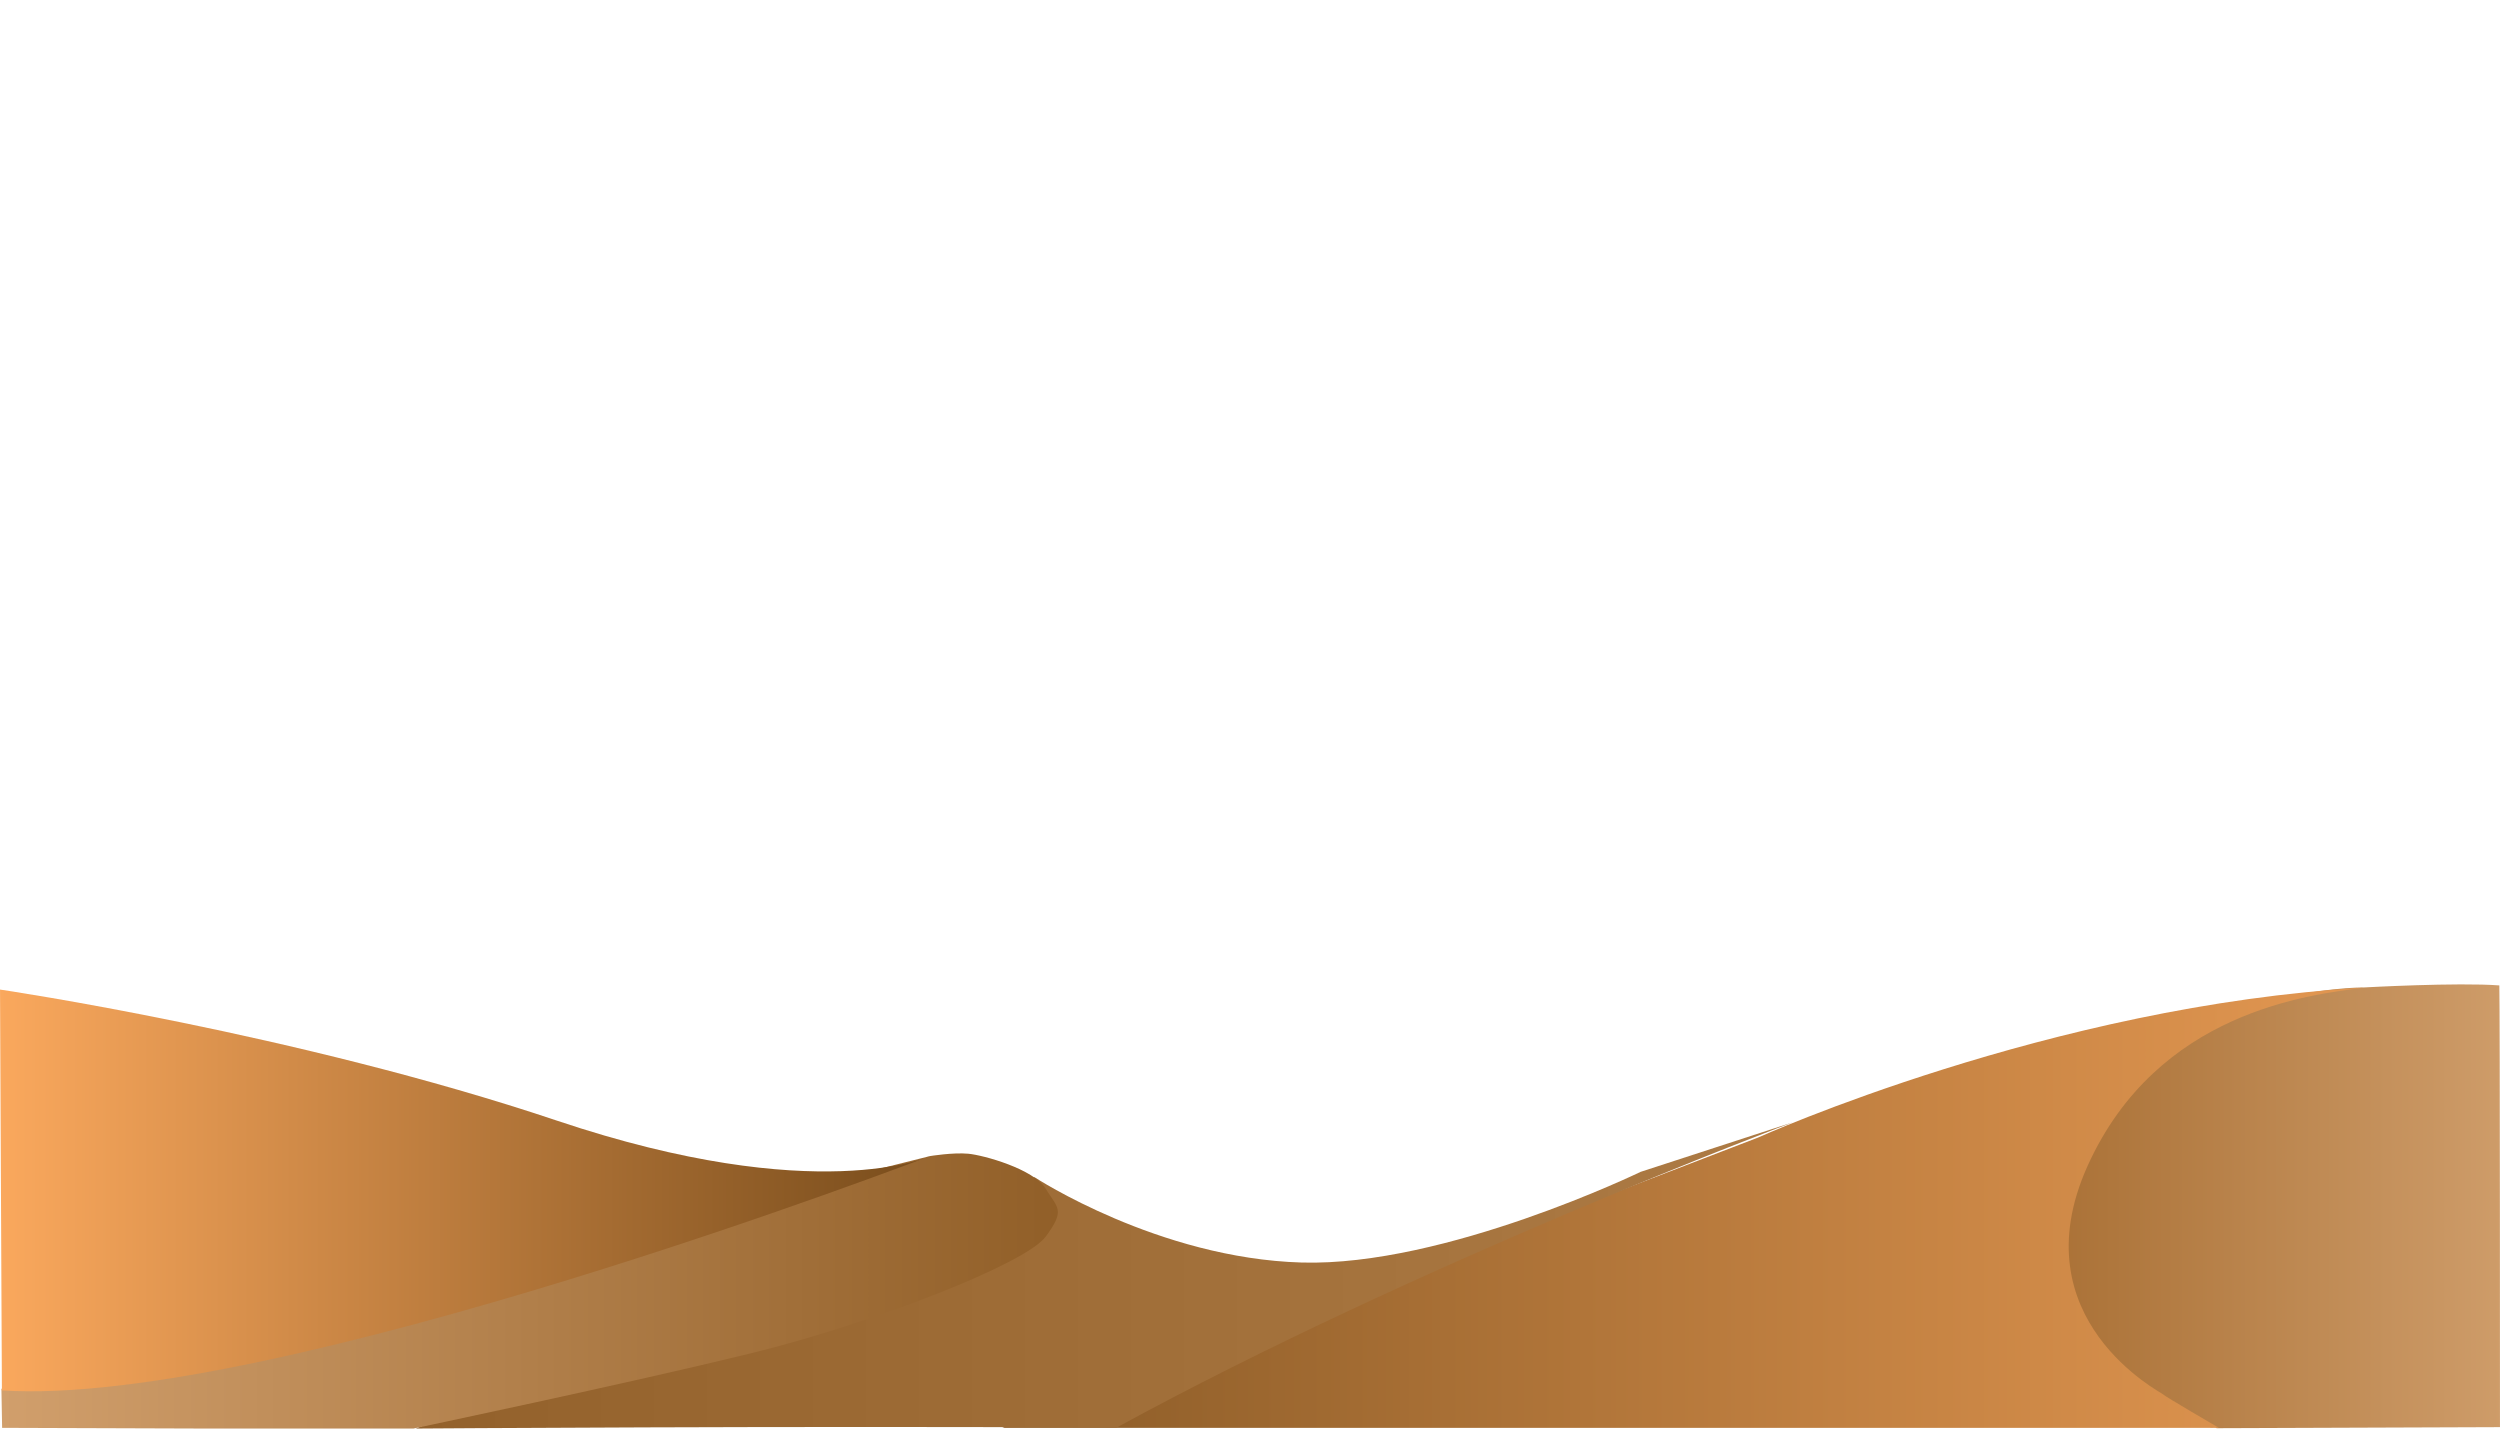 <?xml version="1.0" encoding="UTF-8" standalone="no"?>
<svg
   width="24.889in"
   height="14.222in"
   viewBox="0 0 1792 1024"
   version="1.1"
   id="svg1"
   sodipodi:docname="dunes.svg"
   inkscape:version="1.3.2 (091e20e, 2023-11-25, custom)"
   xmlns:inkscape="http://www.inkscape.org/namespaces/inkscape"
   xmlns:sodipodi="http://sodipodi.sourceforge.net/DTD/sodipodi-0.dtd"
   xmlns:xlink="http://www.w3.org/1999/xlink"
   xmlns="http://www.w3.org/2000/svg"
   xmlns:svg="http://www.w3.org/2000/svg">
  <defs
     id="defs1">
    <linearGradient
       id="linearGradient20"
       inkscape:collect="always">
      <stop
         style="stop-color:#aa7136;stop-opacity:1;"
         offset="0"
         id="stop20" />
      <stop
         style="stop-color:#ce9c69;stop-opacity:1;"
         offset="1"
         id="stop21" />
    </linearGradient>
    <linearGradient
       id="linearGradient13"
       inkscape:collect="always">
      <stop
         style="stop-color:#93612b;stop-opacity:1;"
         offset="0"
         id="stop14" />
      <stop
         style="stop-color:#e39751;stop-opacity:1;"
         offset="1"
         id="stop13" />
    </linearGradient>
    <linearGradient
       id="linearGradient10"
       inkscape:collect="always">
      <stop
         style="stop-color:#93612b;stop-opacity:1;"
         offset="0"
         id="stop11" />
      <stop
         style="stop-color:#ad7b45;stop-opacity:1;"
         offset="1"
         id="stop12" />
    </linearGradient>
    <linearGradient
       id="linearGradient3"
       inkscape:collect="always">
      <stop
         style="stop-color:#d19f6c;stop-opacity:1;"
         offset="0"
         id="stop3" />
      <stop
         style="stop-color:#915f28;stop-opacity:1;"
         offset="1"
         id="stop4" />
    </linearGradient>
    <linearGradient
       id="linearGradient1"
       inkscape:collect="always">
      <stop
         style="stop-color:#faa85d;stop-opacity:1;"
         offset="0"
         id="stop2" />
      <stop
         style="stop-color:#784c1b;stop-opacity:1;"
         offset="1"
         id="stop1" />
    </linearGradient>
    <linearGradient
       inkscape:collect="always"
       xlink:href="#linearGradient1"
       id="linearGradient2"
       x1="-0.503"
       y1="853.278"
       x2="666.88"
       y2="853.278"
       gradientUnits="userSpaceOnUse" />
    <linearGradient
       inkscape:collect="always"
       xlink:href="#linearGradient3"
       id="linearGradient4"
       x1="0.5"
       y1="925.638"
       x2="758.766"
       y2="925.638"
       gradientUnits="userSpaceOnUse" />
    <linearGradient
       inkscape:collect="always"
       xlink:href="#linearGradient10"
       id="linearGradient12"
       x1="297.996"
       y1="914.262"
       x2="1285.176"
       y2="914.262"
       gradientUnits="userSpaceOnUse" />
    <linearGradient
       inkscape:collect="always"
       xlink:href="#linearGradient13"
       id="linearGradient14"
       x1="804"
       y1="865.75"
       x2="1694.564"
       y2="865.75"
       gradientUnits="userSpaceOnUse" />
    <linearGradient
       inkscape:collect="always"
       xlink:href="#linearGradient20"
       id="linearGradient21"
       x1="1472.081"
       y1="864.688"
       x2="1792.5"
       y2="864.688"
       gradientUnits="userSpaceOnUse"
       gradientTransform="matrix(1.01,0,0,1,-17.029,0.013)" />
  </defs>
  <sodipodi:namedview
     id="namedview1"
     pagecolor="#505050"
     bordercolor="#eeeeee"
     borderopacity="1"
     inkscape:showpageshadow="0"
     inkscape:pageopacity="0"
     inkscape:pagecheckerboard="0"
     inkscape:deskcolor="#505050"
     inkscape:document-units="in"
     inkscape:zoom="0.43178082"
     inkscape:cx="-372.87437"
     inkscape:cy="964.60978"
     inkscape:window-width="3840"
     inkscape:window-height="2126"
     inkscape:window-x="-11"
     inkscape:window-y="-11"
     inkscape:window-maximized="1"
     inkscape:current-layer="svg1" />
  <path
     id="Pfad #6"
     fill="none"
     stroke="#000000"
     stroke-width="1.001"
     d="m 1588.835,1023.748 c 0,0 203.162,-0.75 203.162,-0.75 0,0 0,-301.905 -0.454,-316.635 -30.012,-2.27 -97.104,1.46 -97.104,1.46 0,0 -139.573,-1.581 -191.339,107.73 -51.766,109.312 -28.208,111.768 -28.208,111.768 0,0 -11.159,44.83 39.677,66.938 50.836,22.108 68.815,29.477 71.295,28.863 2.48,-0.614 2.971,0.625 2.971,0.625 z"
     style="fill:url(#linearGradient21);stroke:#000000;stroke-opacity:0" />
  <path
     id="Pfad #3"
     fill="none"
     stroke="#000000"
     stroke-width="1"
     d="m 1260.041,815.484 c 0,0 210.459,-94.984 434.459,-107.484 -39,5 -148,17 -198,127.5 -50,110.5 53.5,163 54,164 0.5,1 40,24 40,24 H 718.453"
     style="fill:url(#linearGradient14);stroke:#000000;stroke-opacity:0"
     sodipodi:nodetypes="ccsscc" />
  <path
     id="Pfad #2"
     fill="none"
     stroke="black"
     stroke-width="1"
     d="M 741.62,843.88            C 741.62,843.88 830.33,902.00 933.00,905.00              1035.67,908.00 1176.00,840.00 1176.00,840.00              1176.00,840.00 1285.00,804.50 1285.00,804.50              1285.00,804.50 1014.33,906.33 800.33,1023.33              570.67,1022.00 298.00,1024.00 298.00,1024.00"
     style="fill:url(#linearGradient12);fill-opacity:1;stroke:#000000;stroke-opacity:0" />
  <path
     id="Pfad #1"
     fill="none"
     stroke="black"
     stroke-width="1"
     d="M 666.64,828.69            C 666.64,828.69 683.00,826.00 694.00,827.00              705.00,828.00 741.00,838.00 749.50,852.00              758.00,866.00 764.00,867.00 749.50,886.50              735.00,906.00 626.00,948.50 538.50,970.00              451.00,991.50 294.00,1024.50 294.00,1024.50              294.00,1024.50 1.50,1023.50 1.50,1023.50              1.50,1023.50 1.00,995.50 1.00,995.50"
     style="fill:url(#linearGradient4);stroke:#000000;stroke-opacity:0" />
  <path
     id="Pfad #5"
     fill="none"
     stroke="black"
     stroke-width="1"
     d="" />
  <path
     id="Pfad"
     fill="none"
     stroke="black"
     stroke-width="1"
     d="M 1.34,996.66            C 1.34,996.66 0.00,709.33 0.00,709.33              0.00,709.33 212.67,740.67 399.33,803.33              586.00,866.00 666.67,828.67 666.67,828.67              666.67,828.67 196.67,1009.33 1.33,996.67"
     style="fill:url(#linearGradient2);stroke:#000000;stroke-opacity:0" />
</svg>
